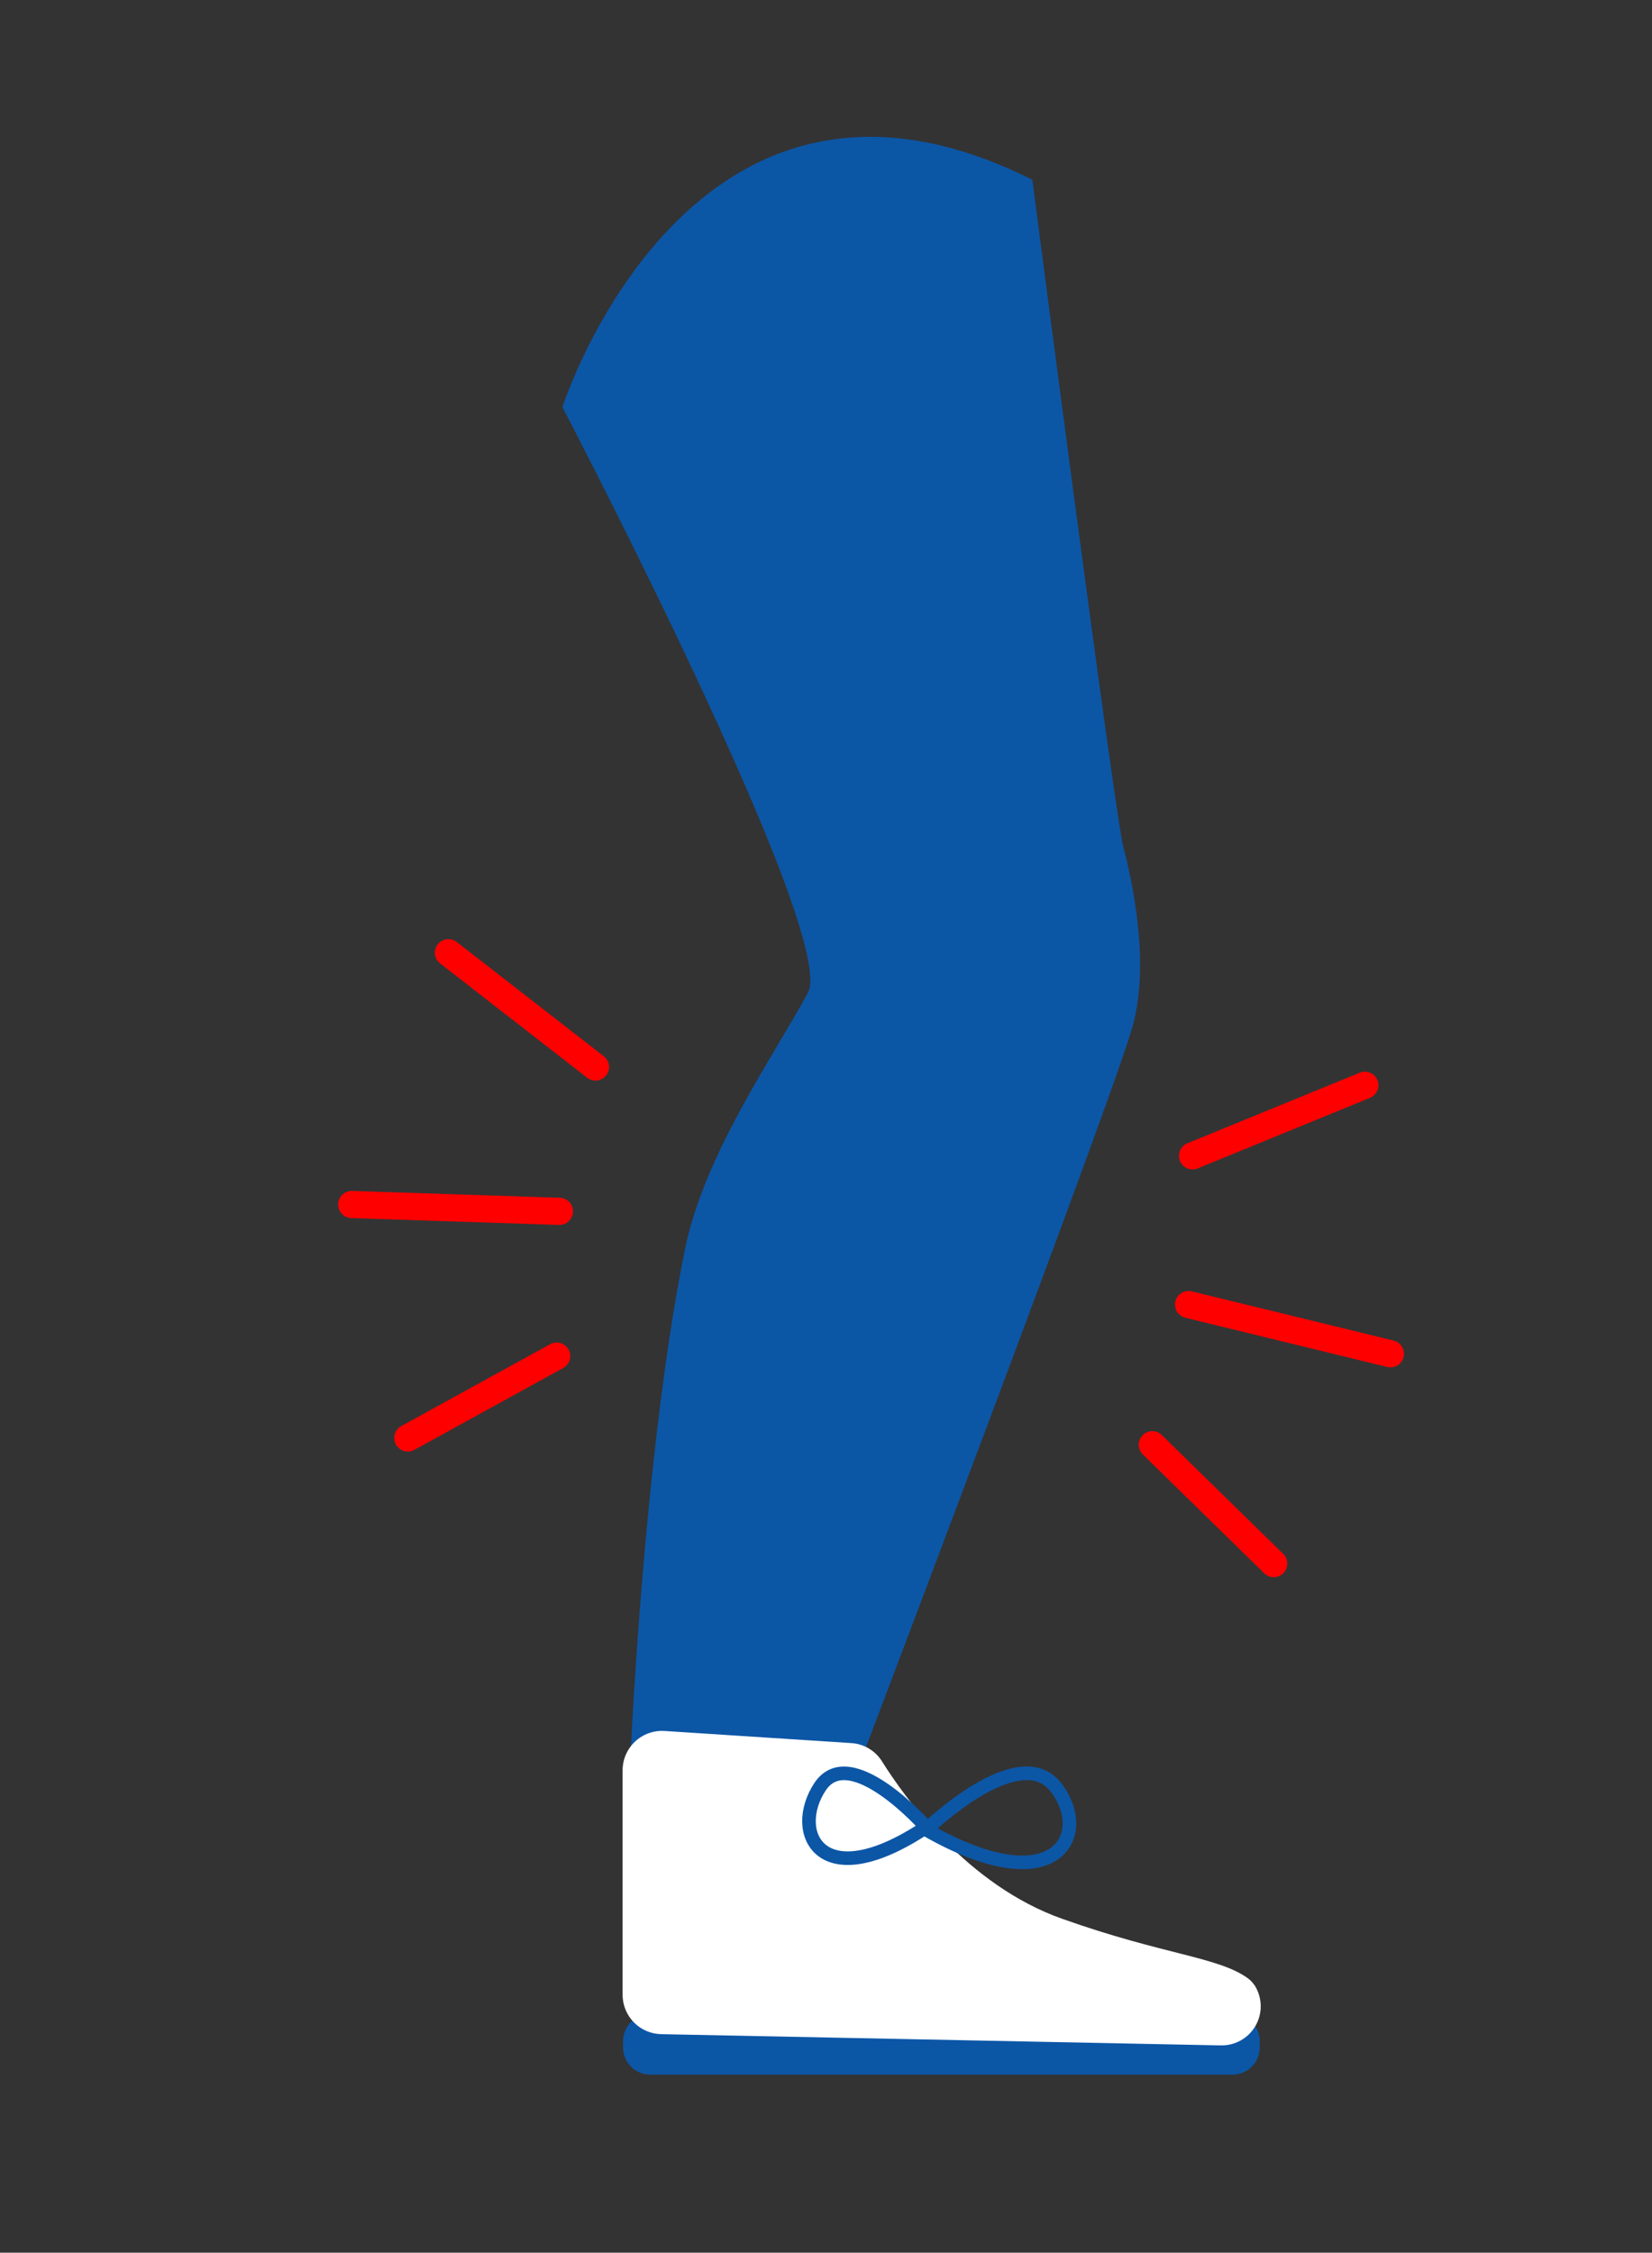 <svg width="146" height="199" viewBox="0 0 146 199" fill="none" xmlns="http://www.w3.org/2000/svg">
<rect x="0" y="0" width="146" height="199" fill="#333333" stroke="none"/>
<path d="M55.065 180.315C55.065 178.99 56.139 177.915 57.465 177.915H108.931C110.257 177.915 111.331 178.99 111.331 180.315V180.872C111.331 182.197 110.257 183.272 108.931 183.272H57.465C56.139 183.272 55.065 182.197 55.065 180.872V180.315Z" fill="#0C56A6"/>
<path d="M91.236 15.88C91.236 15.88 98.524 71.963 99.274 74.802C100.024 77.641 101.645 84.859 100.131 90.55C98.617 96.241 75.937 155.913 75.937 155.913L73.82 155.739L55.654 157.828C55.439 160.279 56.605 129.706 60.517 110.449C62.245 101.906 68.381 93.322 71.408 87.684C74.088 82.595 49.706 35.967 49.706 35.967C49.706 35.967 60.986 0.707 91.236 15.88Z" fill="#0C56A6"/>
<path d="M75.267 153.984C76.365 154.063 77.36 154.66 77.946 155.591C79.983 158.846 85.516 166.546 93.875 169.505C102.878 172.706 107.674 172.853 110.313 174.781C110.549 174.965 110.753 175.187 110.916 175.437C111.578 176.524 111.589 177.886 110.945 178.983C110.301 180.08 109.106 180.734 107.835 180.687L58.441 179.696C56.543 179.659 55.024 178.111 55.024 176.214V156.395C55.022 155.431 55.42 154.509 56.124 153.849C56.827 153.189 57.773 152.85 58.735 152.913L75.267 153.984Z" fill="white"/>
<path d="M52.627 94.259L39.632 84.162" stroke="#FF0000" stroke-width="2.4" stroke-linecap="round"/>
<path d="M49.438 107.008L31.084 106.405" stroke="#FF0000" stroke-width="2.4" stroke-linecap="round"/>
<path d="M49.197 119.797L36.042 127.028" stroke="#FF0000" stroke-width="2.4" stroke-linecap="round"/>
<path d="M105.393 102.107L120.623 95.871" stroke="#FF0000" stroke-width="2.4" stroke-linecap="round"/>
<path d="M105.042 115.243L122.883 119.592" stroke="#FF0000" stroke-width="2.4" stroke-linecap="round"/>
<path d="M101.838 127.627L112.568 138.126" stroke="#FF0000" stroke-width="2.4" stroke-linecap="round"/>
<path fill-rule="evenodd" clip-rule="evenodd" d="M81.858 161.404C81.858 161.404 75.16 153.811 72.48 157.828C69.801 161.846 72.48 167.644 81.858 161.404Z" stroke="#0C56A6" stroke-width="1.2"/>
<path fill-rule="evenodd" clip-rule="evenodd" d="M81.859 161.631C81.859 161.631 90.044 153.664 93.313 157.882C96.582 162.1 93.313 168.193 81.859 161.631Z" stroke="#0C56A6" stroke-width="1.2"/>
</svg>
